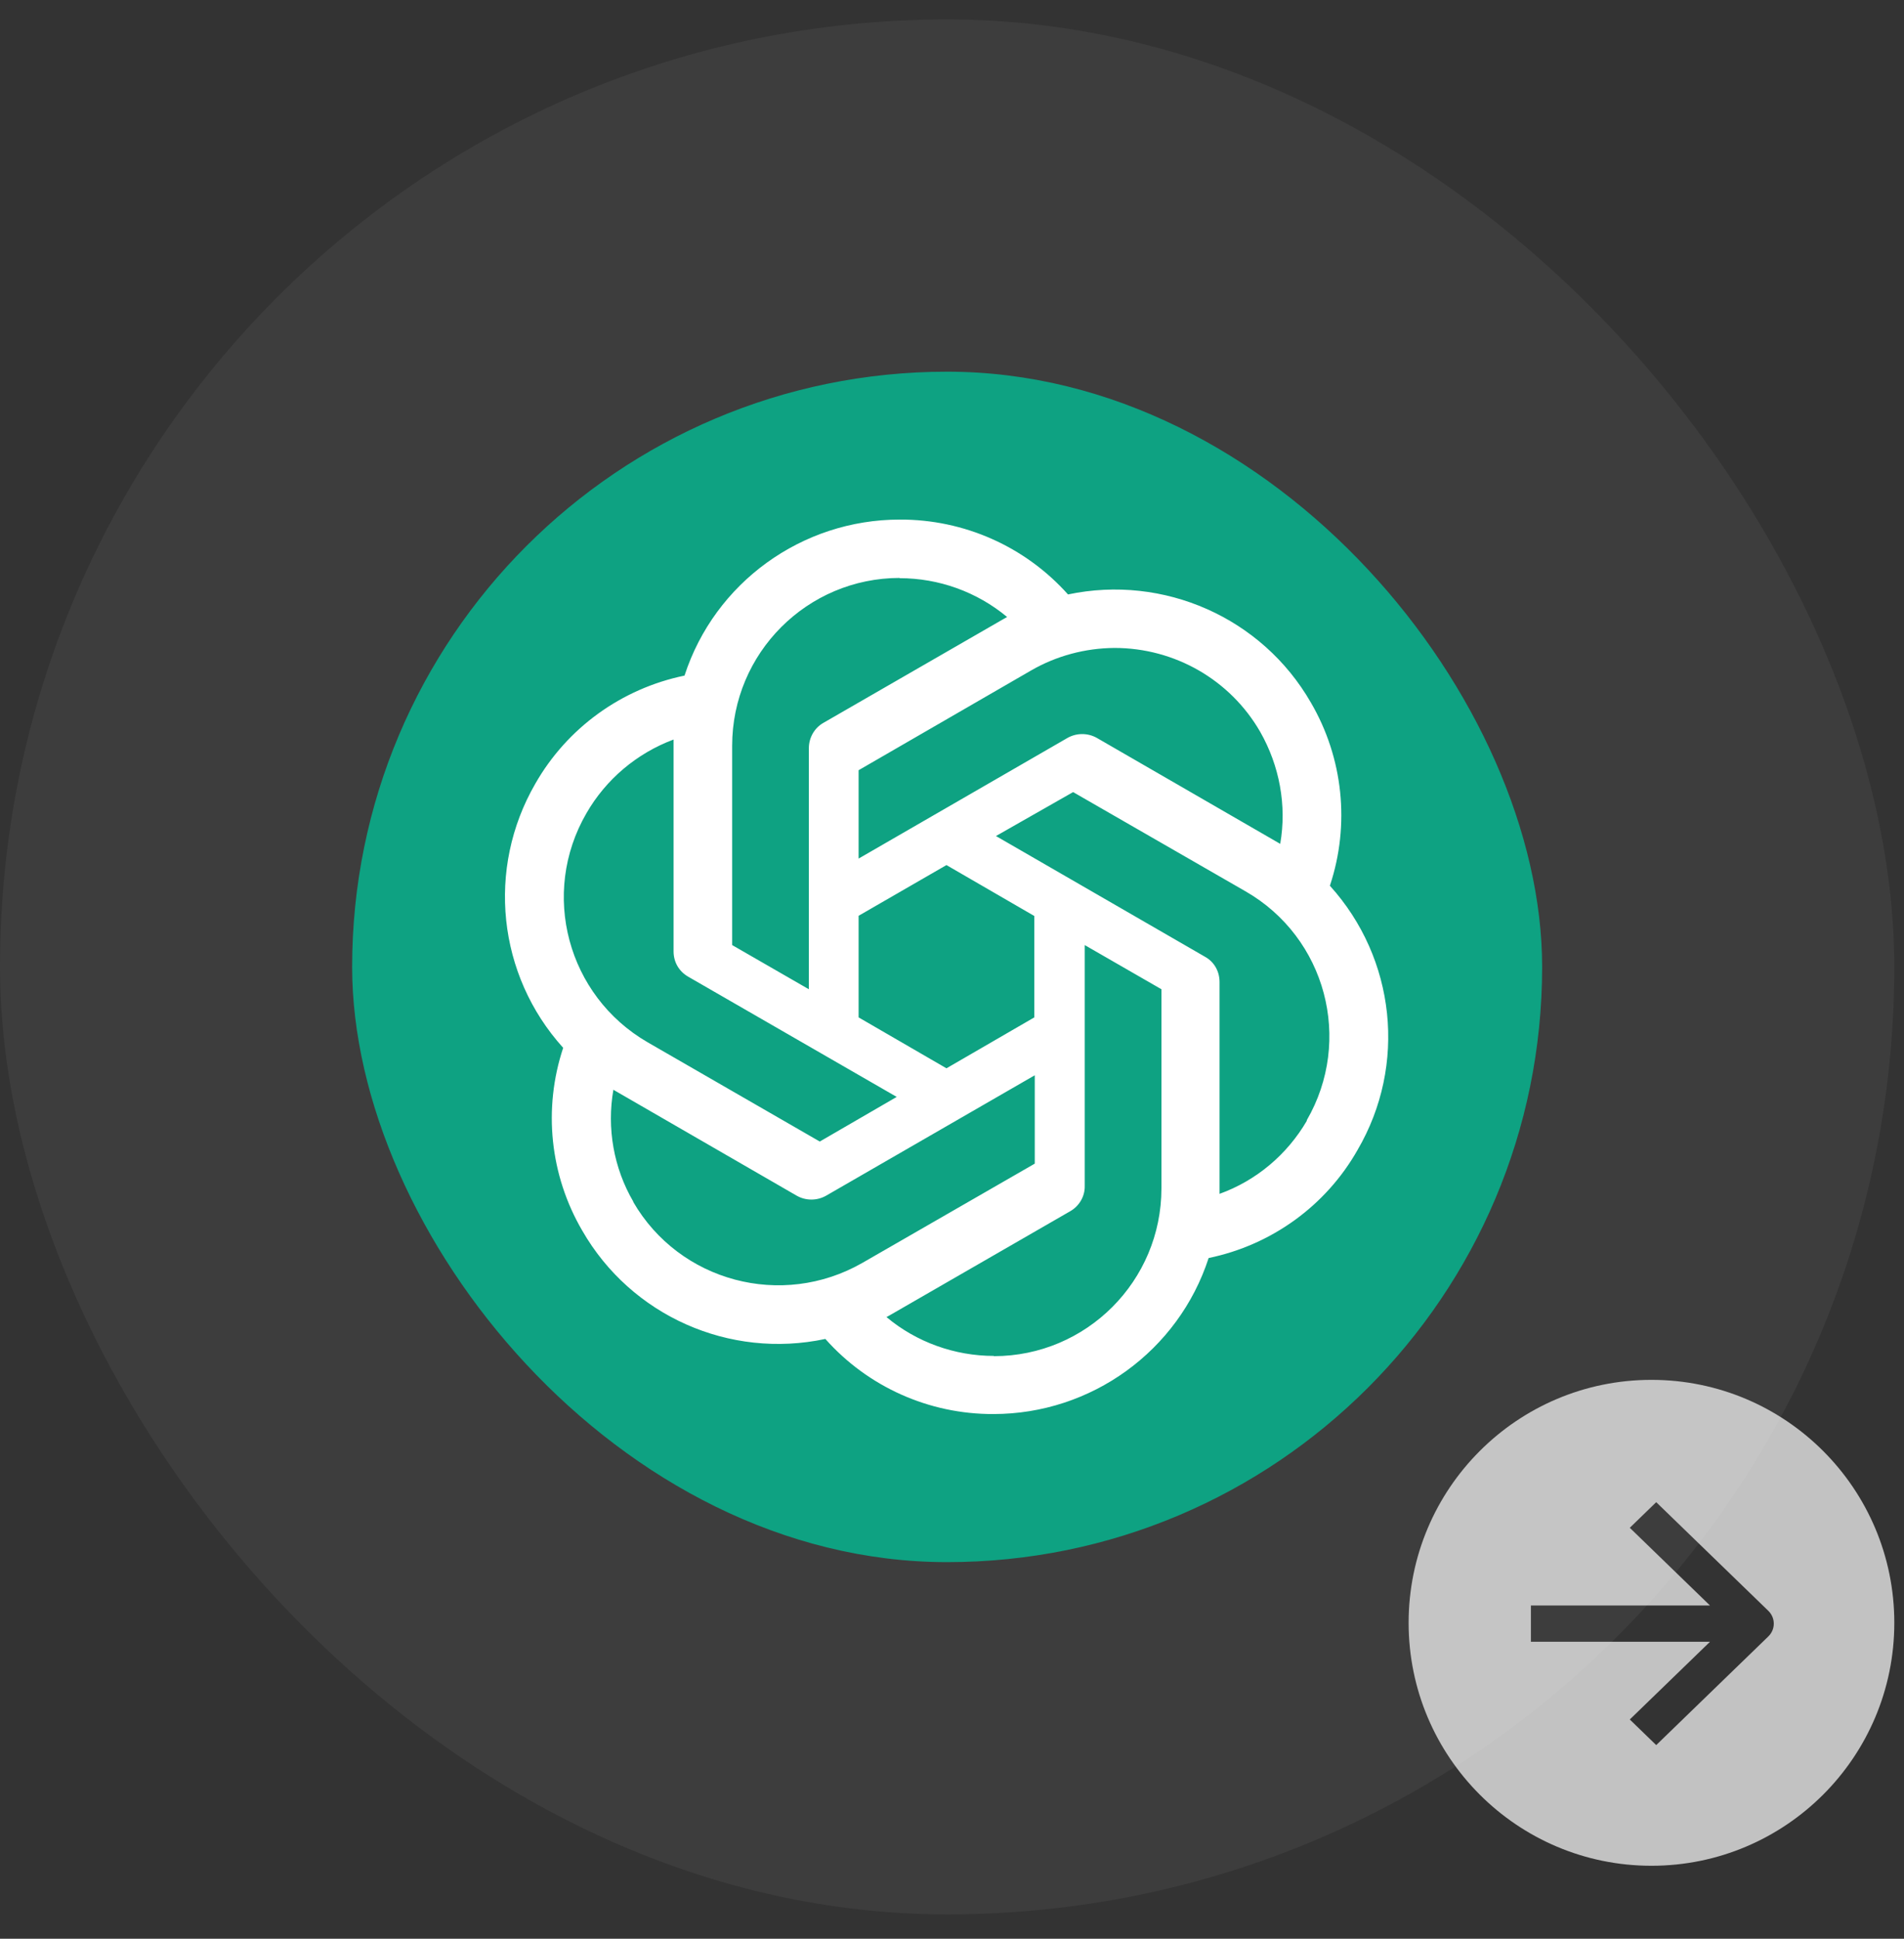 <?xml version="1.0" encoding="UTF-8"?> <svg xmlns="http://www.w3.org/2000/svg" width="56" height="57" viewBox="0 0 56 57" fill="none"><rect x="0" y="0" width="56" height="57" fill="#333333" stroke="none"/><rect y="0.571" width="55.714" height="55.714" rx="27.857" fill="white" fill-opacity="0.05"></rect><g clip-path="url(#clip0_33247_63)"><path d="M45.357 10.928H10.357V45.928H45.357V10.928Z" fill="#0EA282"></path><path d="M26.463 15.276C23.585 15.276 21.021 17.129 20.133 19.863C18.28 20.246 16.68 21.401 15.744 23.042C14.302 25.537 14.63 28.668 16.564 30.807C15.969 32.598 16.174 34.553 17.125 36.181C18.56 38.682 21.452 39.968 24.275 39.366C25.526 40.774 27.324 41.581 29.218 41.574C32.095 41.574 34.659 39.721 35.548 36.987C37.4 36.604 39 35.449 39.929 33.808C41.386 31.313 41.05 28.182 39.116 26.043V26.036C39.711 24.245 39.506 22.283 38.555 20.656C37.12 18.161 34.228 16.883 31.412 17.477C30.154 16.069 28.356 15.269 26.463 15.276ZM26.463 16.992L26.456 16.999C27.618 16.999 28.732 17.402 29.621 18.14C29.587 18.161 29.511 18.202 29.464 18.229L24.22 21.251C23.954 21.401 23.79 21.688 23.79 21.996V29.085L21.534 27.786V21.927C21.534 19.2 23.742 16.992 26.463 16.992ZM32.779 19.05C34.55 19.05 36.183 19.986 37.065 21.517C37.633 22.515 37.851 23.684 37.653 24.812C37.619 24.785 37.544 24.751 37.503 24.723L32.26 21.695C31.993 21.545 31.665 21.545 31.398 21.695L25.253 25.243V22.645L30.325 19.713C31.07 19.282 31.918 19.056 32.779 19.05ZM19.811 21.743V27.971C19.811 28.285 19.968 28.558 20.242 28.716L26.374 32.25L24.111 33.562L19.046 30.643C16.687 29.276 15.881 26.268 17.248 23.91C17.822 22.912 18.731 22.146 19.811 21.743ZM31.562 23.288L36.635 26.207C39 27.567 39.8 30.582 38.432 32.94L38.439 32.947C37.858 33.945 36.949 34.711 35.869 35.1V28.873C35.869 28.558 35.712 28.278 35.438 28.128L29.293 24.58L31.562 23.288ZM27.837 25.434L30.421 26.931V29.912L27.837 31.409L25.253 29.912V26.925L27.837 25.434ZM31.904 27.786L34.16 29.085V34.936C34.16 37.664 31.952 39.872 29.231 39.872V39.865C28.083 39.865 26.955 39.462 26.073 38.723C26.107 38.703 26.189 38.662 26.23 38.635L31.473 35.613C31.74 35.463 31.911 35.176 31.904 34.868V27.786ZM30.434 31.614V34.212L25.362 37.131C22.997 38.484 19.982 37.684 18.622 35.333H18.629C18.048 34.342 17.843 33.166 18.041 32.038C18.075 32.065 18.15 32.099 18.191 32.127L23.434 35.155C23.701 35.306 24.029 35.306 24.296 35.155L30.434 31.614Z" fill="white"></path></g><path opacity="0.7" fill-rule="evenodd" clip-rule="evenodd" d="M48.572 54.855C52.517 54.855 55.715 51.657 55.715 47.712C55.715 43.767 52.517 40.569 48.572 40.569C44.628 40.569 41.43 43.767 41.43 47.712C41.43 51.657 44.628 54.855 48.572 54.855ZM52.009 48.113C52.224 47.905 52.224 47.568 52.009 47.359L48.712 44.165L47.935 44.918L50.294 47.203L45.027 47.203L45.027 48.269L50.294 48.269L47.935 50.554L48.712 51.307L52.009 48.113Z" fill="white"></path><defs><clipPath id="clip0_33247_63"><rect x="10.357" y="10.928" width="35" height="35" rx="17.5" fill="white"></rect></clipPath></defs></svg> 